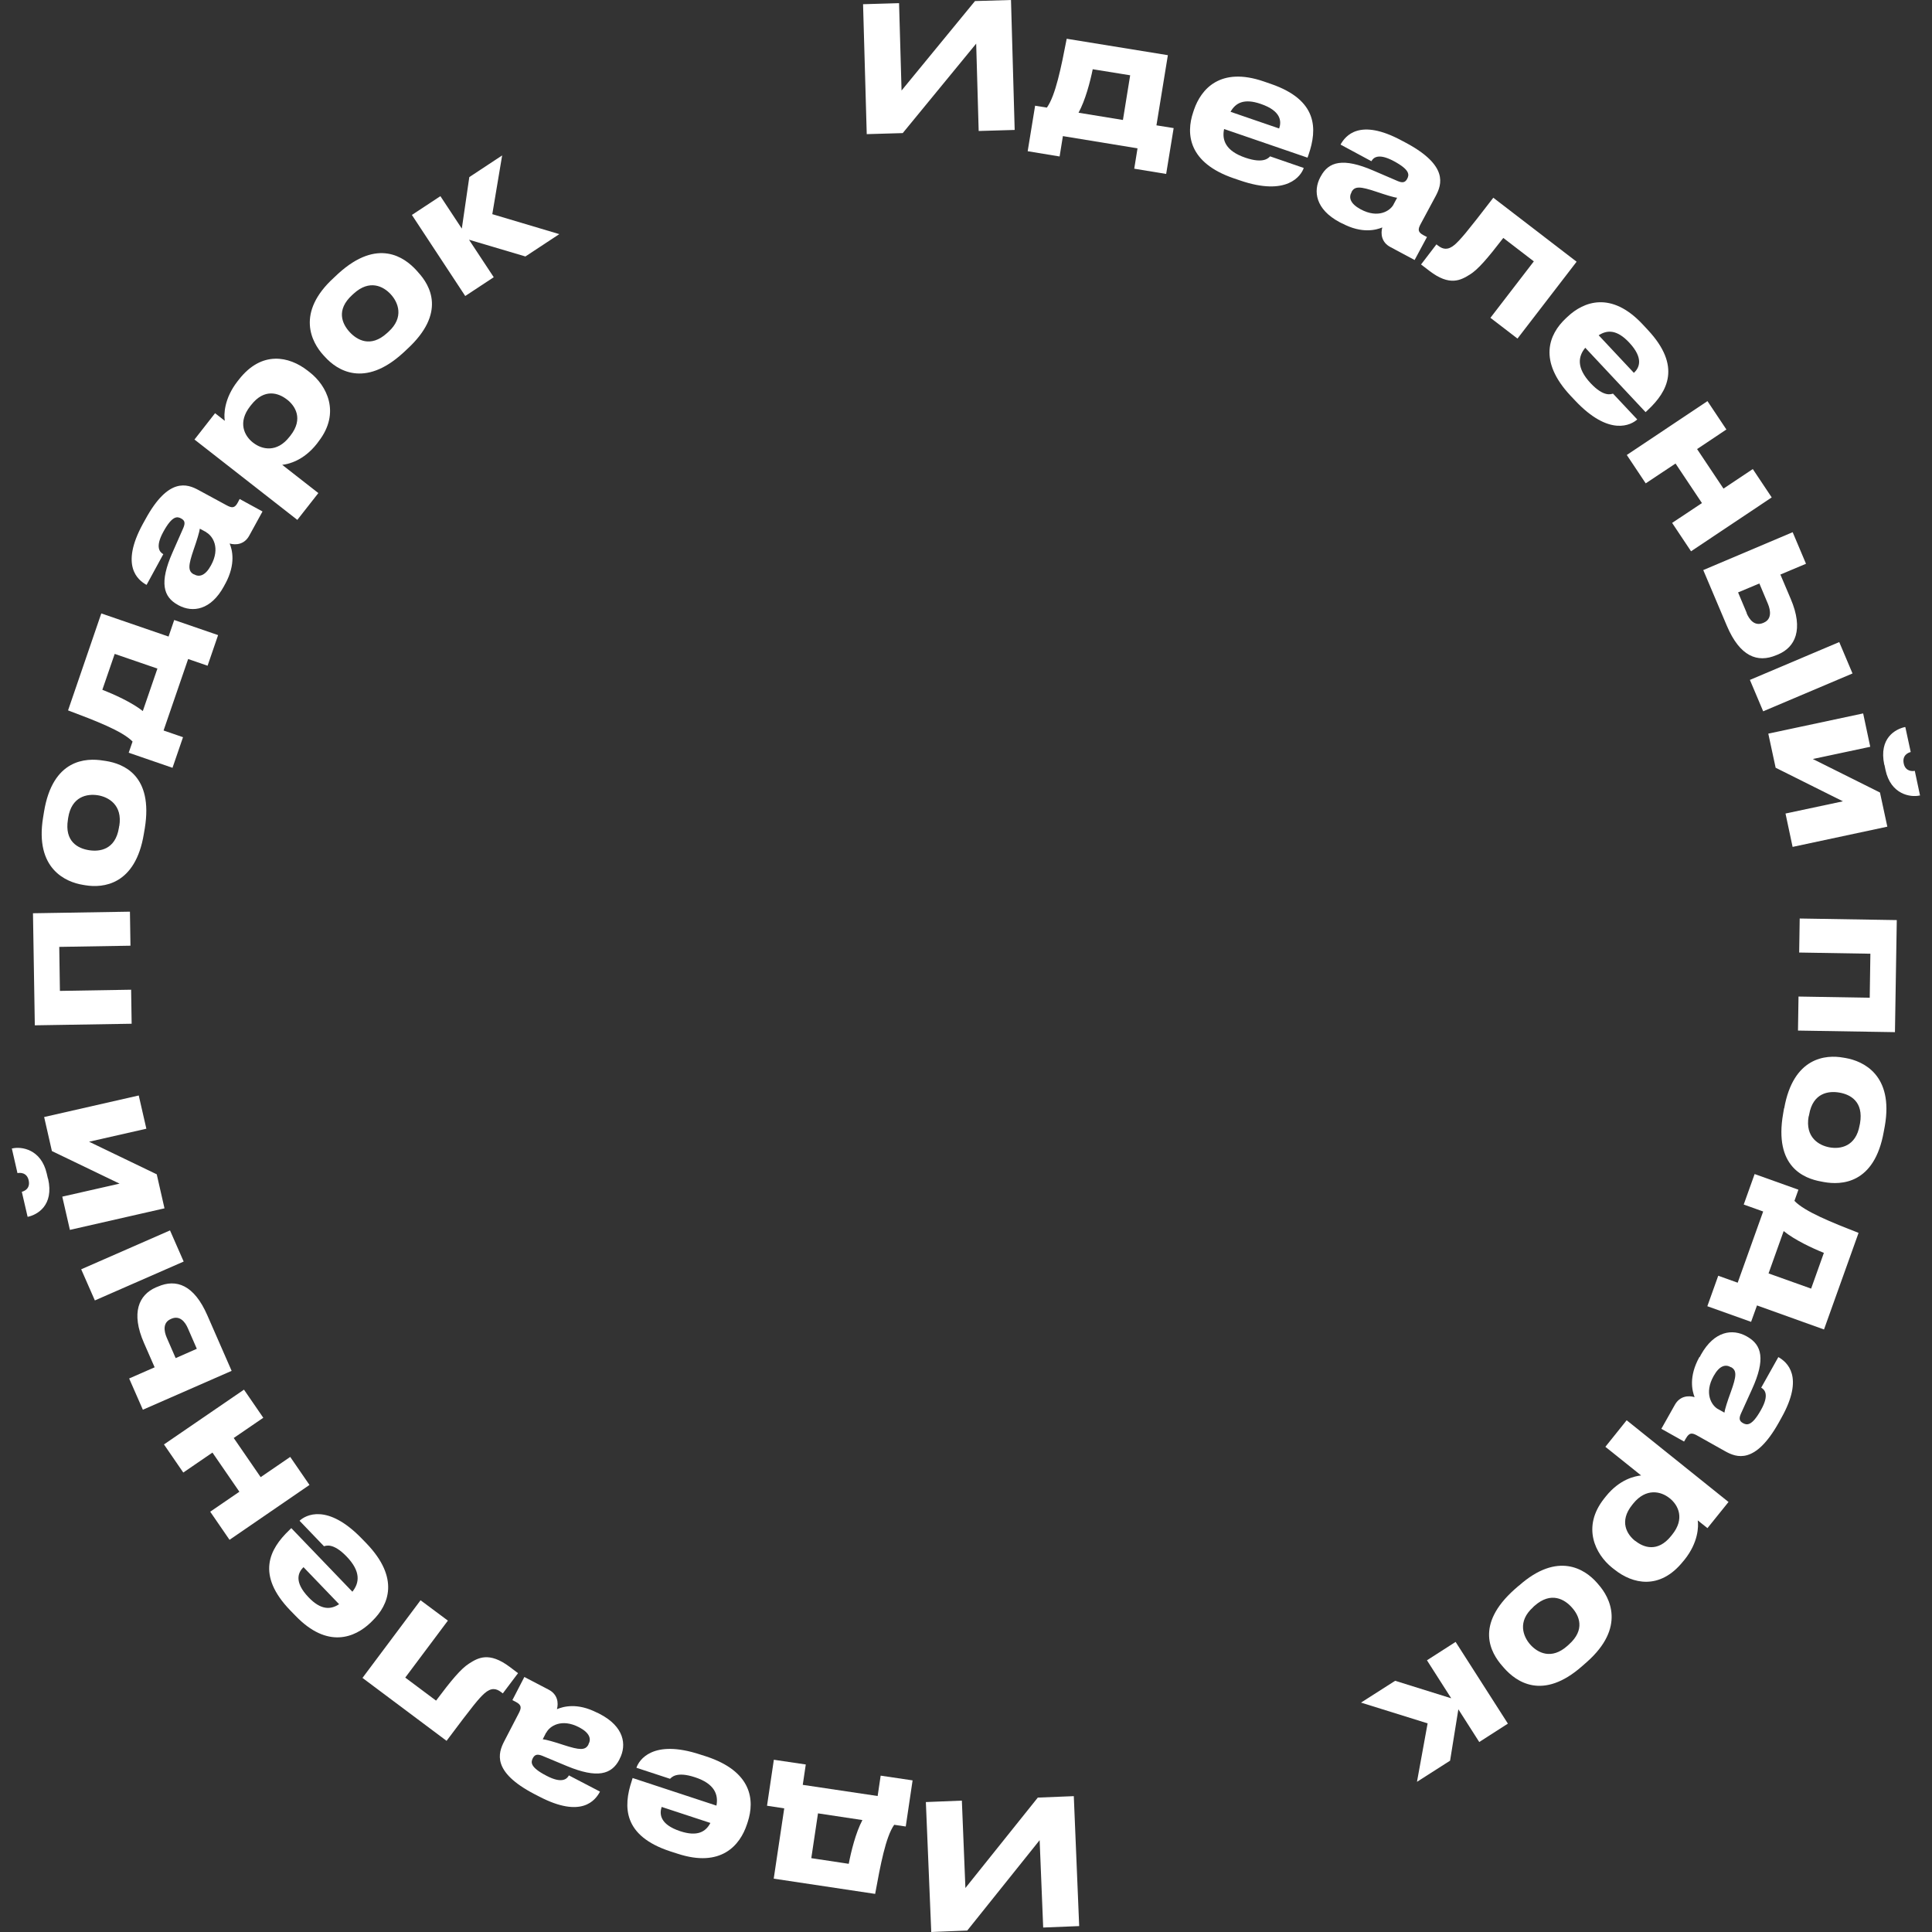 <?xml version="1.0" encoding="UTF-8"?> <svg xmlns="http://www.w3.org/2000/svg" id="OBJECTS" viewBox="0 0 147.05 147.05"><rect x="0" y="0" width="147.05" height="147.05" fill="#333333" stroke="none"/><defs><style> .cls-1 { fill: #fff; } </style></defs><path class="cls-1" d="M74.3,3.32l-5.59,6.81-2.74,.08-.28-9.89,2.74-.08,.19,6.65L74.21,.08l2.74-.08,.28,9.89-2.74,.08-.19-6.65Z"></path><path class="cls-1" d="M78.8,8.05l.88,.14c.66-.92,1.09-3.07,1.51-5.24l7.7,1.25-.87,5.34,1.31,.21-.57,3.49-2.43-.4,.25-1.55-5.68-.93-.25,1.55-2.43-.4,.57-3.49Zm6.67,1.08l.55-3.4-2.85-.46c-.19,.94-.56,2.36-1.08,3.31l3.37,.55Z"></path><path class="cls-1" d="M99.23,12.79c-.2,.58-1.26,2.18-4.86,.94l-.47-.16c-3.44-1.18-3.65-3.36-3.08-5.04l.06-.18c.54-1.57,2-3.29,5.31-2.15l.55,.19c3.57,1.23,3.53,3.43,2.86,5.38l-.08,.23-6.35-2.18c-.18,.84,.12,1.67,1.61,2.18,1.42,.49,1.79,0,1.89-.1l2.55,.88Zm-5.57-4.28l3.7,1.27c.18-.52,.18-1.33-1.4-1.87-1.27-.44-1.92-.08-2.3,.6Z"></path><path class="cls-1" d="M102.15,17.01l-.19-.1c-1.82-.97-2.04-2.36-1.46-3.44l.03-.05c.6-1.12,1.69-1.43,3.99-.44l1.86,.8c.38,.16,.57,.11,.72-.16,.16-.3,.25-.68-1.02-1.36-1.2-.64-1.56-.24-1.7,.01l-2.34-1.26v-.02c.36-.64,1.43-2.02,4.63-.3l.36,.19c3.22,1.73,2.71,3.16,2.25,4.03l-1.15,2.14c-.22,.41-.23,.62,.23,.86l.25,.13-.94,1.75-1.85-.99c-.68-.36-.74-1.02-.61-1.49-.46,.19-1.54,.5-3.06-.31Zm3.92-1.46l.27-.5c-.24-.02-.88-.22-1.59-.46-1.2-.4-1.64-.44-1.88,.02v.02c-.23,.41-.1,.87,.69,1.3,1.34,.72,2.25,.12,2.51-.37Z"></path><path class="cls-1" d="M116.74,19.89l-2.32-1.78c-1.21,1.57-1.93,2.41-2.55,2.79-.68,.42-1.52,.91-3.07-.28l-.64-.49,1.17-1.53,.13,.1c.37,.28,.74,.37,1.27-.08,.43-.39,.85-.86,2.93-3.57l6.34,4.87-4.5,5.85-2.06-1.58,3.3-4.29Z"></path><path class="cls-1" d="M124.62,31.92c-.45,.42-2.13,1.34-4.74-1.44l-.34-.36c-2.49-2.66-1.65-4.68-.36-5.89l.14-.13c1.21-1.14,3.31-1.97,5.7,.58l.4,.43c2.58,2.76,1.51,4.69,0,6.1l-.17,.16-4.59-4.9c-.55,.66-.68,1.53,.4,2.69,1.03,1.1,1.58,.83,1.71,.8l1.85,1.97Zm-2.93-6.39l2.67,2.85c.4-.37,.78-1.09-.36-2.31-.92-.98-1.66-.98-2.32-.55Z"></path><path class="cls-1" d="M123.82,34.63l6.14-4.1,1.44,2.16-2.23,1.49,2.01,3.01,2.23-1.49,1.44,2.16-6.14,4.1-1.44-2.16,2.27-1.51-2.01-3.01-2.27,1.51-1.44-2.16Z"></path><path class="cls-1" d="M136.45,40.52l1.01,2.39-1.95,.82,.79,1.86c.99,2.33,.34,3.67-.96,4.22l-.15,.06c-1.42,.6-2.76,.1-3.75-2.23l-1.8-4.25,6.8-2.88Zm-3.51,6.15c.21,.49,.6,1.02,1.27,.74l.04-.02c.61-.26,.52-.92,.32-1.41l-.66-1.57-1.62,.68,.66,1.57Zm1.26,7.47l-1.01-2.39,6.8-2.88,1.01,2.39-6.8,2.88Z"></path><path class="cls-1" d="M135.15,58.44l-.56-2.6,7.22-1.54,.54,2.54-4.37,.93,5.11,2.55,.56,2.6-7.21,1.54-.54-2.54,4.37-.93-5.11-2.55Zm8.27-.22c-.44-2.07,.88-2.73,1.56-2.88h.04s.41,1.9,.41,1.9c-.17,.04-.67,.23-.53,.88,.13,.61,.67,.59,.84,.55l.4,1.88h-.04c-.68,.15-2.19-.07-2.59-1.95l-.08-.39Z"></path><path class="cls-1" d="M144.37,70.02l-.14,8.54-7.38-.12,.04-2.59,5.42,.09,.05-3.35-5.42-.09,.04-2.59,7.38,.12Z"></path><path class="cls-1" d="M135.8,84.36c.69-3.91,3.18-4.1,4.5-3.86l.18,.03c1.31,.23,3.66,1.27,2.98,5.17l-.08,.43c-.71,4.03-3.27,4.07-4.55,3.84l-.21-.04c-1.31-.23-3.61-1.12-2.9-5.17l.07-.41Zm1.86,.61c-.28,1.61,.8,2.22,1.6,2.36,.82,.15,2-.07,2.28-1.68l.03-.14c.29-1.68-.75-2.21-1.57-2.35-.8-.14-2.01,0-2.3,1.67l-.03,.14Z"></path><path class="cls-1" d="M136.88,90.56l-.3,.84c.78,.82,2.82,1.63,4.88,2.44l-2.63,7.35-5.1-1.83-.45,1.25-3.33-1.19,.83-2.32,1.48,.53,1.94-5.42-1.48-.53,.83-2.32,3.33,1.19Zm-2.28,6.36l3.25,1.16,.97-2.72c-.89-.36-2.22-.98-3.06-1.66l-1.15,3.22Z"></path><path class="cls-1" d="M129.37,103.29l.1-.19c1.01-1.8,2.4-1.99,3.47-1.39l.05,.03c1.11,.63,1.4,1.72,.36,4l-.84,1.85c-.17,.38-.12,.57,.14,.72,.3,.17,.68,.26,1.38-.99,.67-1.18,.27-1.56,.02-1.7l1.3-2.32h.02c.64,.37,1.99,1.47,.21,4.63l-.2,.36c-1.79,3.19-3.21,2.65-4.07,2.17l-2.12-1.19c-.41-.23-.61-.24-.87,.21l-.14,.24-1.73-.97,1.03-1.83c.38-.67,1.03-.72,1.5-.58-.18-.47-.47-1.55,.37-3.06Zm1.38,3.95l.5,.28c.03-.24,.23-.88,.49-1.58,.43-1.19,.47-1.63,.02-1.88h-.02c-.41-.24-.87-.12-1.31,.67-.74,1.32-.16,2.24,.33,2.52Z"></path><path class="cls-1" d="M131.57,114.31l-1.61,2-.74-.59c.07,.47,.04,1.69-1.01,3l-.11,.13c-1.77,2.2-3.85,1.71-5.22,.61l-.18-.14c-1.26-1.01-2.34-3.09-.59-5.28l.12-.15c1.06-1.32,2.23-1.54,2.68-1.59l-2.72-2.18,1.62-2.02,7.74,6.21Zm-7.09,2.98c.62,.5,1.7,.88,2.71-.38l.08-.1c.98-1.21,.48-2.24-.18-2.77l-.03-.02c-.63-.51-1.77-.79-2.75,.42l-.08,.1c-1.02,1.27-.38,2.26,.21,2.73l.03,.02Z"></path><path class="cls-1" d="M115.61,120.69c2.97-2.64,5.04-1.24,5.93-.23l.12,.14c.88,.99,2.09,3.27-.88,5.9l-.33,.29c-3.06,2.72-5.09,1.16-5.96,.18l-.14-.16c-.88-1-2.13-3.12,.94-5.85l.31-.27Zm1.08,1.64c-1.22,1.09-.75,2.24-.22,2.84,.56,.63,1.61,1.19,2.83,.1l.11-.1c1.27-1.13,.79-2.2,.23-2.82-.54-.61-1.58-1.25-2.85-.12l-.11,.1Z"></path><path class="cls-1" d="M110.45,129.25l-1.84-2.88,2.18-1.4,3.98,6.22-2.18,1.4-1.59-2.49-.63,3.91-2.52,1.61,.81-4.45-5.07-1.58,2.6-1.66,4.26,1.33Z"></path><path class="cls-1" d="M73.48,143.7l5.51-6.88,2.74-.11,.41,9.89-2.74,.11-.27-6.65-5.51,6.88-2.74,.11-.41-9.89,2.74-.11,.27,6.65Z"></path><path class="cls-1" d="M68.94,139.02l-.88-.13c-.65,.92-1.05,3.08-1.45,5.26l-7.72-1.16,.8-5.35-1.31-.2,.52-3.5,2.43,.36-.23,1.55,5.7,.85,.23-1.55,2.43,.36-.52,3.5Zm-6.68-1l-.51,3.41,2.85,.43c.18-.94,.53-2.37,1.04-3.33l-3.38-.51Z"></path><path class="cls-1" d="M48.44,134.55c.19-.58,1.23-2.2,4.85-1.01l.47,.15c3.46,1.14,3.7,3.31,3.15,4.99l-.06,.18c-.52,1.58-1.96,3.32-5.28,2.23l-.56-.18c-3.59-1.18-3.58-3.39-2.93-5.35l.07-.23,6.38,2.1c.16-.84-.14-1.67-1.64-2.16-1.43-.47-1.79,.03-1.89,.12l-2.56-.84Zm5.63,4.2l-3.71-1.22c-.17,.52-.16,1.33,1.42,1.85,1.28,.42,1.93,.06,2.29-.63Z"></path><path class="cls-1" d="M45.47,130.36l.19,.1c1.83,.95,2.07,2.33,1.5,3.42l-.02,.05c-.59,1.13-1.67,1.45-3.99,.49l-1.87-.78c-.38-.15-.57-.1-.72,.17-.16,.31-.24,.69,1.04,1.35,1.2,.63,1.57,.22,1.7-.03l2.36,1.23v.02c-.35,.65-1.4,2.04-4.62,.36l-.37-.19c-3.24-1.69-2.75-3.12-2.3-4l1.12-2.16c.21-.41,.22-.62-.24-.86l-.25-.13,.91-1.76,1.86,.97c.68,.36,.75,1.01,.62,1.48,.46-.19,1.53-.52,3.06,.27Zm-3.9,1.51l-.26,.51c.24,.02,.88,.2,1.6,.44,1.21,.39,1.64,.42,1.88-.04v-.02c.23-.41,.09-.87-.71-1.29-1.34-.7-2.25-.09-2.5,.41Z"></path><path class="cls-1" d="M30.85,127.69l2.34,1.75c1.19-1.59,1.9-2.43,2.51-2.82,.67-.43,1.51-.93,3.08,.24l.65,.49-1.16,1.54-.13-.1c-.37-.28-.75-.36-1.27,.1-.43,.39-.83,.87-2.88,3.61l-6.4-4.79,4.42-5.91,2.08,1.55-3.24,4.33Z"></path><path class="cls-1" d="M22.8,115.75c.44-.42,2.11-1.37,4.76,1.38l.34,.35c2.52,2.63,1.71,4.66,.44,5.89l-.13,.13c-1.2,1.15-3.28,2.01-5.71-.51l-.41-.42c-2.62-2.72-1.57-4.67-.09-6.09l.17-.17,4.65,4.84c.54-.67,.66-1.54-.44-2.68-1.04-1.08-1.59-.81-1.72-.78l-1.87-1.95Zm3.01,6.35l-2.71-2.82c-.39,.38-.76,1.1,.39,2.3,.93,.97,1.67,.95,2.32,.52Z"></path><path class="cls-1" d="M23.56,113.02l-6.09,4.18-1.47-2.14,2.22-1.52-2.05-2.98-2.22,1.52-1.47-2.14,6.09-4.17,1.47,2.14-2.25,1.54,2.05,2.98,2.25-1.54,1.47,2.14Z"></path><path class="cls-1" d="M12.94,93.65l1.04,2.37-6.76,2.96-1.04-2.37,6.76-2.96Zm-2.07,13.64l-1.04-2.37,1.94-.85-.81-1.85c-1.01-2.31-.39-3.66,.9-4.23l.15-.06c1.41-.62,2.76-.13,3.77,2.18l1.85,4.23-6.76,2.96Zm3.43-6.19c-.21-.49-.62-1.01-1.27-.72l-.04,.02c-.61,.27-.51,.92-.3,1.41l.68,1.56,1.61-.71-.68-1.56Z"></path><path class="cls-1" d="M3.66,89.71c.47,2.06-.85,2.75-1.52,2.9h-.04s-.44-1.9-.44-1.9c.17-.04,.67-.23,.52-.88-.14-.61-.68-.58-.85-.54l-.43-1.88h.04c.67-.16,2.19,.04,2.62,1.92l.09,.39Zm8.27-.33l.59,2.59-7.2,1.64-.58-2.53,4.36-.99-5.15-2.48-.59-2.59,7.2-1.64,.58,2.53-4.36,.99,5.15,2.48Z"></path><path class="cls-1" d="M2.65,78.05l-.14-8.54,7.38-.12,.04,2.59-5.42,.09,.05,3.35,5.42-.09,.04,2.59-7.38,.12Z"></path><path class="cls-1" d="M10.95,63.46c-.64,3.92-3.12,4.14-4.45,3.92l-.18-.03c-1.31-.21-3.68-1.22-3.04-5.13l.07-.43c.66-4.04,3.21-4.11,4.5-3.9l.21,.03c1.31,.21,3.62,1.07,2.96,5.13l-.07,.41Zm-1.87-.59c.26-1.61-.83-2.21-1.63-2.34-.83-.13-2,.09-2.26,1.71l-.02,.14c-.27,1.68,.77,2.2,1.6,2.33,.8,.13,2.01-.02,2.28-1.7l.02-.14Z"></path><path class="cls-1" d="M9.8,57.28l.29-.84c-.79-.81-2.84-1.59-4.91-2.37l2.53-7.38,5.12,1.76,.43-1.26,3.34,1.15-.8,2.33-1.48-.51-1.87,5.44,1.48,.51-.8,2.33-3.34-1.15Zm2.19-6.39l-3.26-1.12-.94,2.73c.89,.35,2.23,.95,3.08,1.62l1.11-3.23Z"></path><path class="cls-1" d="M17.14,44.44l-.1,.19c-.99,1.81-2.37,2.02-3.45,1.44l-.05-.03c-1.12-.61-1.42-1.7-.41-3.99l.82-1.86c.16-.38,.12-.57-.15-.72-.3-.17-.68-.25-1.37,1.01-.65,1.19-.25,1.56,0,1.7l-1.27,2.33h-.02c-.64-.36-2.01-1.44-.27-4.63l.2-.36c1.75-3.21,3.18-2.69,4.04-2.22l2.14,1.16c.41,.22,.62,.23,.86-.23l.13-.25,1.74,.95-1.01,1.84c-.37,.68-1.02,.73-1.49,.6,.19,.46,.49,1.54-.33,3.06Zm-1.43-3.93l-.5-.27c-.03,.24-.22,.88-.47,1.59-.41,1.2-.45,1.63,0,1.88h.02c.41,.24,.87,.11,1.3-.68,.73-1.33,.13-2.24-.36-2.51Z"></path><path class="cls-1" d="M14.79,33.47l1.58-2.02,.74,.58c-.08-.46-.06-1.69,.97-3.01l.11-.14c1.74-2.22,3.82-1.76,5.21-.68l.18,.14c1.27,.99,2.38,3.06,.66,5.27l-.11,.15c-1.04,1.33-2.21,1.57-2.65,1.62l2.75,2.15-1.6,2.04-7.82-6.11Zm7.04-3.07c-.63-.49-1.71-.86-2.71,.42l-.08,.1c-.96,1.23-.45,2.25,.22,2.77l.03,.02c.64,.5,1.78,.77,2.74-.46l.08-.1c1-1.28,.35-2.26-.25-2.73l-.03-.02Z"></path><path class="cls-1" d="M30.67,26.87c-2.94,2.68-5.02,1.3-5.92,.31l-.13-.14c-.9-.98-2.13-3.24,.8-5.91l.32-.3c3.03-2.76,5.07-1.22,5.95-.26l.14,.16c.9,.98,2.17,3.09-.86,5.86l-.3,.28Zm-1.1-1.62c1.21-1.1,.73-2.24,.18-2.84-.56-.62-1.62-1.17-2.83-.06l-.11,.1c-1.26,1.15-.76,2.21-.2,2.82,.55,.6,1.59,1.23,2.85,.08l.11-.1Z"></path><path class="cls-1" d="M35.7,18.25l1.88,2.85-2.17,1.43-4.06-6.17,2.17-1.43,1.63,2.47,.57-3.92,2.5-1.65-.75,4.47,5.1,1.52-2.58,1.7-4.28-1.27Z"></path></svg> 